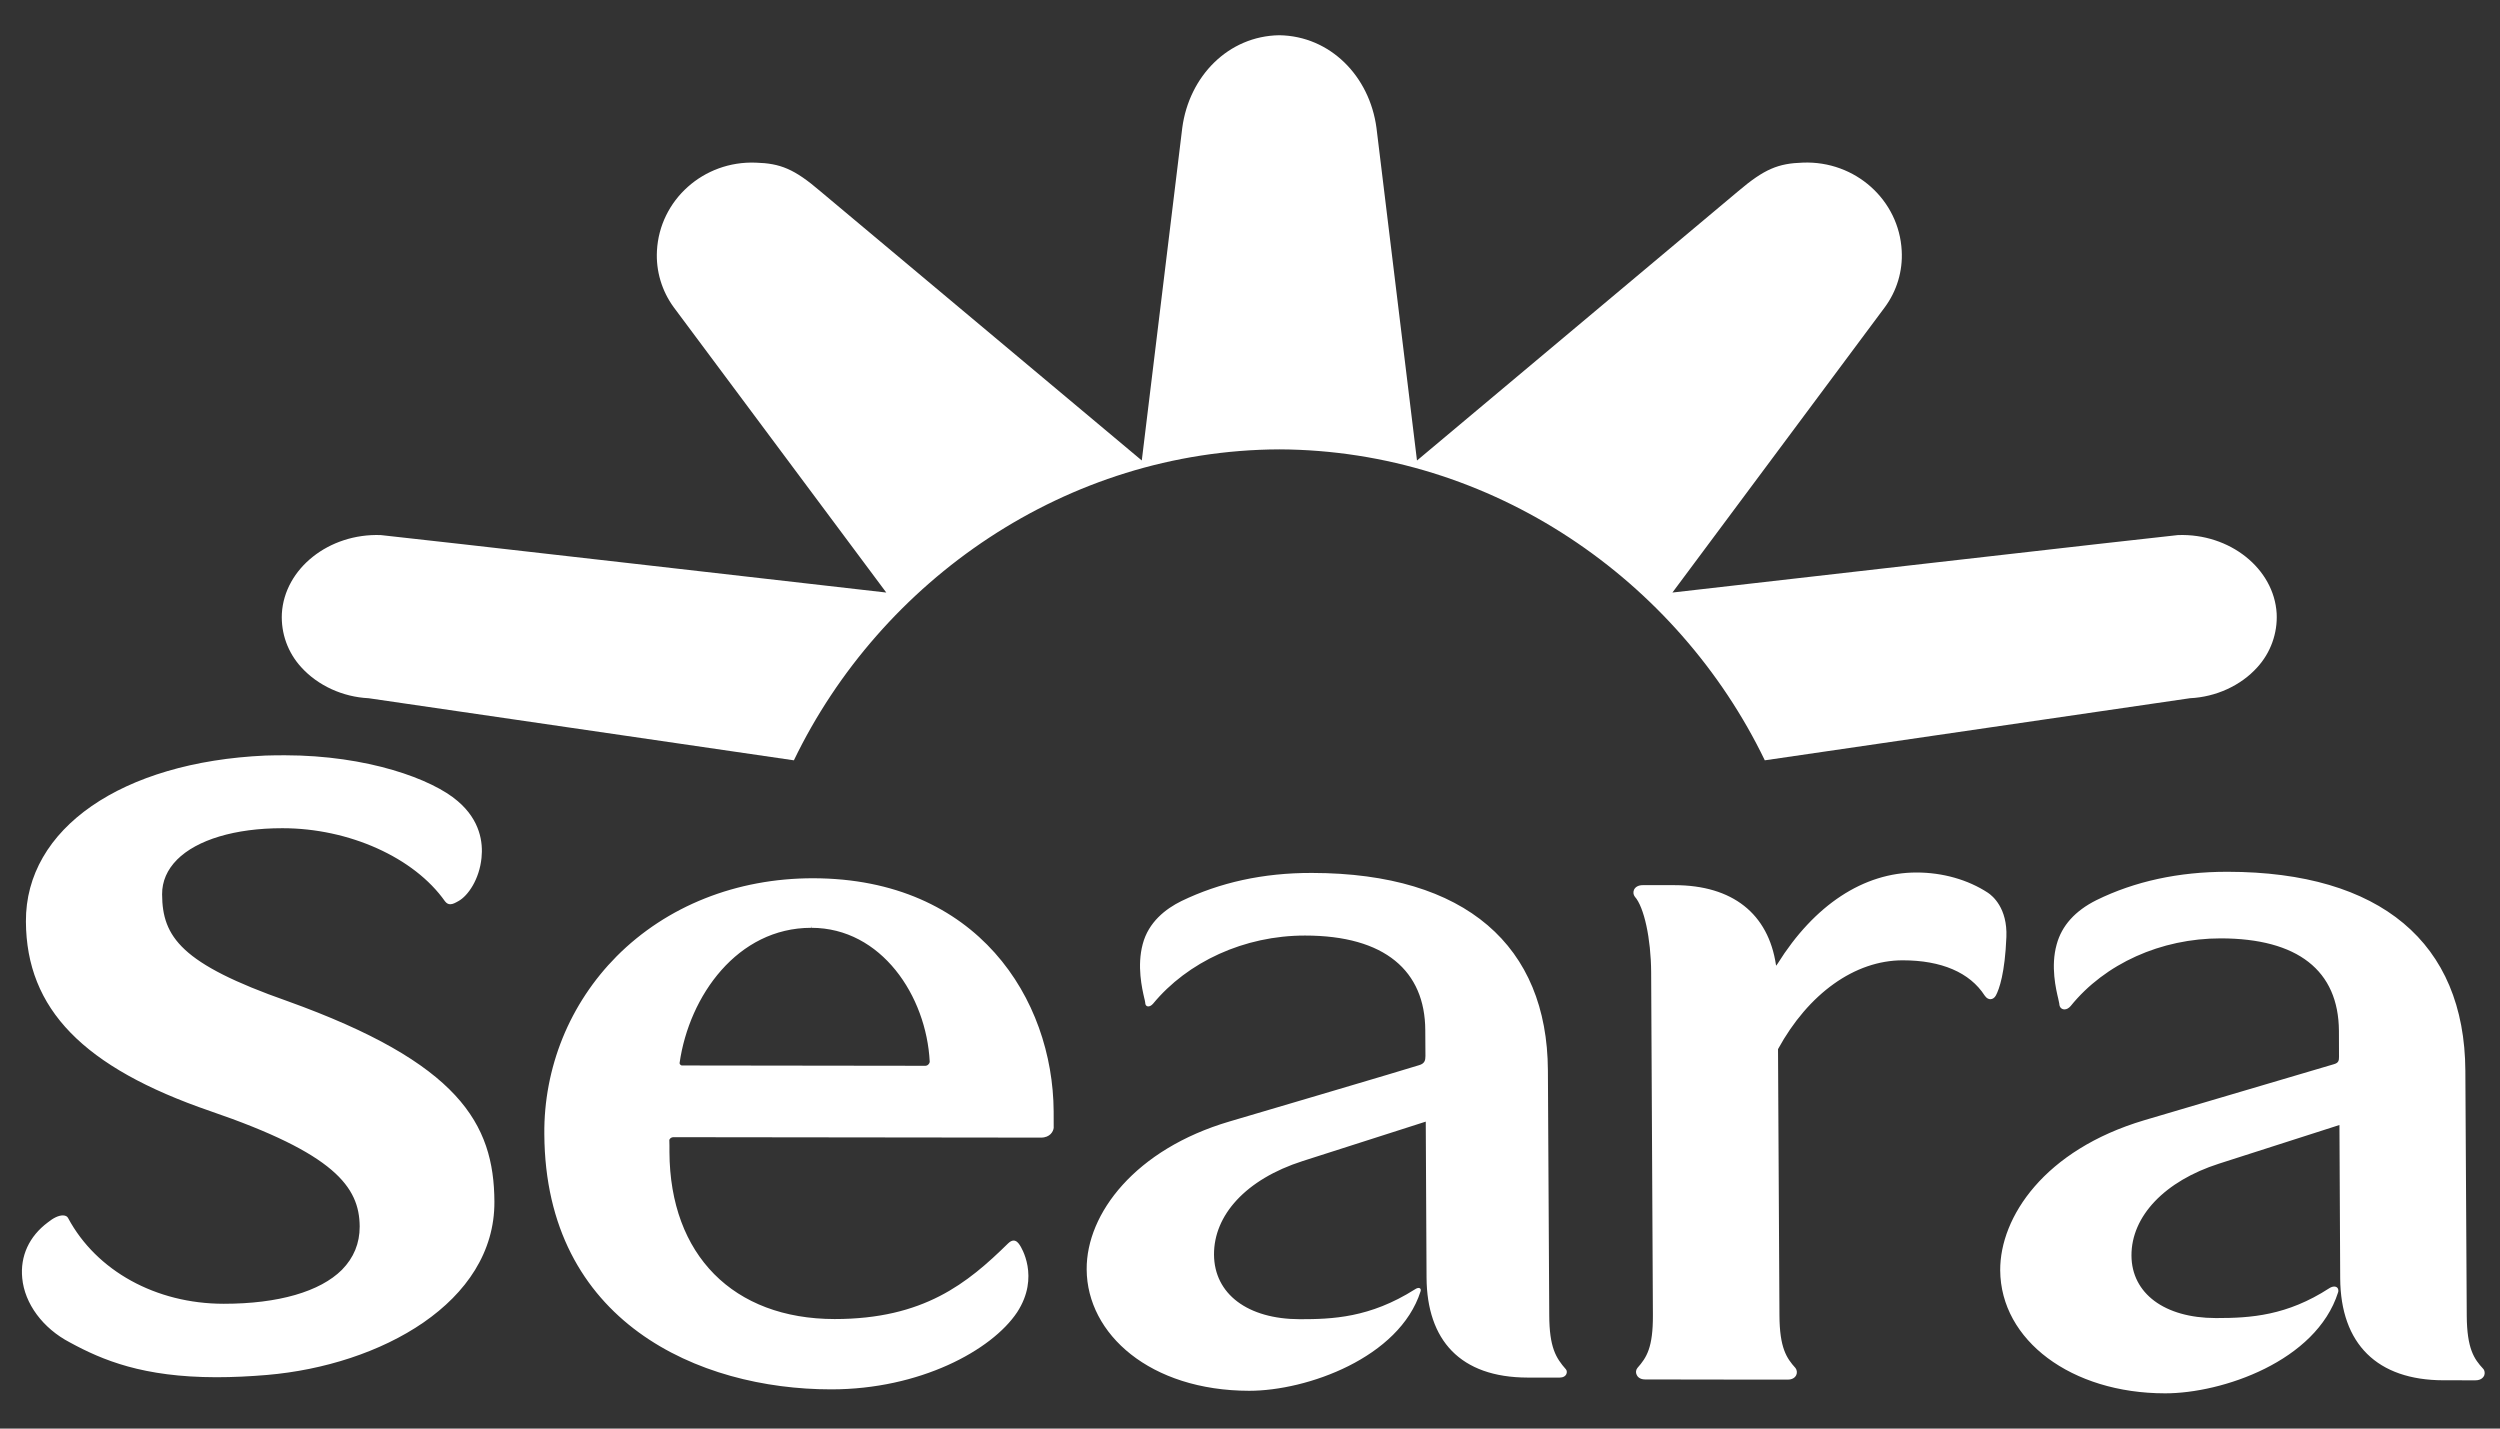 <svg xmlns="http://www.w3.org/2000/svg" width="63" height="36" viewBox="0 0 63 36" fill="none"><rect x="0" y="0" width="63" height="36" fill="#333333" stroke="none"/><path d="M32.238 0.888C32.233 0.888 32.245 0.888 32.238 0.888C33.523 0.907 34.514 1.922 34.687 3.222L35.708 11.605L43.803 4.818C44.463 4.258 44.811 4.117 45.434 4.098C46.753 4.047 47.857 5.041 47.923 6.318C47.952 6.828 47.801 7.332 47.497 7.743L42.145 14.932C42.145 14.932 54.77 13.487 54.884 13.484C56.189 13.436 57.306 14.327 57.372 15.461C57.384 15.708 57.347 15.954 57.263 16.187C57.18 16.419 57.051 16.633 56.885 16.815C56.47 17.278 55.84 17.564 55.189 17.595L44.473 19.16C42.283 14.624 37.611 11.347 32.238 11.324C26.863 11.347 22.195 14.624 20.006 19.16L9.288 17.595C8.64 17.564 8.011 17.278 7.591 16.814C7.424 16.632 7.295 16.419 7.211 16.187C7.127 15.954 7.091 15.708 7.103 15.461C7.169 14.327 8.29 13.436 9.596 13.484C9.709 13.487 22.334 14.932 22.334 14.932L16.978 7.743C16.677 7.331 16.527 6.828 16.555 6.319C16.623 5.042 17.726 4.047 19.047 4.099C19.667 4.117 20.017 4.258 20.672 4.819L28.773 11.604L29.793 3.222C29.966 1.922 30.953 0.907 32.238 0.888Z" fill="white"></path><path fill-rule="evenodd" clip-rule="evenodd" d="M7.238 25.226C4.564 24.287 4.091 23.611 4.085 22.538C4.083 22.21 4.211 21.918 4.461 21.664C4.963 21.16 5.928 20.871 7.109 20.871H7.121C8.794 20.871 10.437 21.609 11.213 22.712C11.253 22.764 11.297 22.787 11.346 22.787C11.412 22.787 11.481 22.748 11.546 22.711L11.549 22.71C11.797 22.574 12.08 22.156 12.134 21.62C12.175 21.234 12.103 20.673 11.537 20.19C10.895 19.633 9.258 19.035 7.182 19.033C7.007 19.033 6.846 19.035 6.69 19.04C3.066 19.202 0.64 20.883 0.653 23.222C0.664 25.428 2.099 26.9 5.299 28C8.424 29.07 9.058 29.906 9.064 30.908C9.065 31.331 8.915 31.695 8.617 31.999C8.065 32.55 7.01 32.855 5.645 32.855H5.632C3.929 32.853 2.429 32.026 1.716 30.695C1.696 30.653 1.652 30.63 1.587 30.628C1.476 30.628 1.347 30.69 1.203 30.806C0.736 31.155 0.506 31.652 0.56 32.208C0.62 32.852 1.079 33.473 1.759 33.828C2.591 34.282 3.611 34.703 5.442 34.706H5.459C5.864 34.706 6.29 34.686 6.728 34.649C9.587 34.405 12.473 32.825 12.459 30.281C12.449 28.316 11.572 26.784 7.238 25.226ZM62.575 34.492C62.345 34.244 62.169 33.988 62.162 33.161L62.127 26.984C62.11 23.753 59.983 21.973 56.139 21.969H56.122C54.905 21.969 53.797 22.208 52.829 22.684C52.293 22.952 51.955 23.328 51.828 23.8C51.673 24.354 51.811 24.93 51.871 25.181V25.185L51.877 25.211C51.887 25.248 51.894 25.28 51.894 25.292C51.896 25.392 51.96 25.437 52.026 25.437C52.078 25.437 52.134 25.407 52.181 25.352C53.044 24.284 54.454 23.647 55.962 23.647C57.902 23.649 58.931 24.456 58.941 25.978L58.943 26.631C58.943 26.724 58.934 26.784 58.817 26.817C58.668 26.86 54.081 28.216 54.035 28.23C51.517 28.979 50.399 30.67 50.405 32.012C50.416 33.778 52.201 35.111 54.559 35.112H54.565C55.997 35.112 58.367 34.306 58.919 32.57C58.926 32.552 58.928 32.533 58.926 32.514C58.924 32.495 58.919 32.477 58.909 32.461C58.871 32.409 58.787 32.406 58.697 32.464C57.63 33.156 56.713 33.215 55.867 33.215H55.83C54.547 33.212 53.717 32.594 53.713 31.64C53.709 30.648 54.553 29.762 55.916 29.325L58.954 28.35C58.956 28.746 58.968 30.803 58.973 32.214C58.983 33.87 59.908 34.78 61.573 34.783L62.381 34.784C62.531 34.784 62.584 34.701 62.601 34.666C62.625 34.606 62.616 34.535 62.575 34.492ZM20.441 23.331L20.447 23.381C22.211 23.382 23.347 25.1 23.429 26.758C23.429 26.767 23.421 26.797 23.397 26.822C23.387 26.833 23.375 26.842 23.362 26.848C23.349 26.854 23.334 26.857 23.32 26.858L17.18 26.85H17.177C17.16 26.844 17.145 26.833 17.135 26.819C17.131 26.814 17.128 26.809 17.127 26.803C17.125 26.797 17.125 26.791 17.126 26.785C17.369 25.092 18.586 23.381 20.441 23.381V23.331ZM26.552 28.006C26.535 25.18 24.635 22.137 20.488 22.132C18.559 22.132 16.802 22.831 15.539 24.099C14.954 24.689 14.491 25.388 14.178 26.158C13.866 26.927 13.709 27.752 13.717 28.582C13.743 33.322 17.622 35.011 20.939 35.012H20.949C23.171 35.012 24.989 34.035 25.633 33.067C26.214 32.173 25.724 31.415 25.702 31.382C25.664 31.322 25.613 31.262 25.543 31.262C25.499 31.262 25.454 31.286 25.404 31.334C24.382 32.337 23.279 33.24 21.032 33.24C18.478 33.237 16.883 31.627 16.87 29.033V28.87L16.867 28.729C16.867 28.713 16.9 28.657 16.973 28.657C18.088 28.659 25.942 28.668 26.231 28.668C26.465 28.668 26.544 28.509 26.553 28.423L26.552 28.006ZM48.295 21.987C48.954 21.987 49.591 22.167 50.095 22.497C50.212 22.575 50.59 22.884 50.561 23.612C50.524 24.524 50.381 24.927 50.296 25.086C50.265 25.144 50.212 25.18 50.159 25.18C50.119 25.18 50.064 25.163 50.013 25.087C49.639 24.507 48.924 24.2 47.947 24.2C46.743 24.2 45.572 25.037 44.806 26.438L44.842 33.146C44.846 33.967 45.021 34.225 45.246 34.474C45.265 34.499 45.277 34.529 45.28 34.56C45.284 34.591 45.279 34.622 45.266 34.651C45.232 34.724 45.155 34.766 45.055 34.766L43.245 34.765C42.551 34.765 41.855 34.763 41.579 34.762H41.457C41.312 34.762 41.259 34.681 41.244 34.645C41.23 34.617 41.224 34.585 41.228 34.554C41.232 34.523 41.245 34.494 41.265 34.47C41.495 34.209 41.657 33.962 41.653 33.14L41.609 24.497C41.604 23.654 41.431 22.856 41.198 22.597C41.179 22.572 41.166 22.542 41.163 22.511C41.16 22.48 41.165 22.448 41.178 22.42C41.212 22.349 41.291 22.306 41.394 22.306H42.2C43.656 22.308 44.563 23.023 44.755 24.32C44.758 24.324 44.759 24.329 44.759 24.333V24.336C44.773 24.321 44.784 24.305 44.794 24.288C45.72 22.805 46.963 21.987 48.295 21.987ZM38.498 34.715C36.794 34.712 35.959 33.77 35.949 32.195C35.942 30.619 35.929 28.265 35.929 28.265L32.826 29.259C31.389 29.72 30.588 30.626 30.593 31.616C30.599 32.607 31.439 33.242 32.756 33.244C33.569 33.244 34.518 33.212 35.654 32.493C35.756 32.423 35.824 32.46 35.798 32.543C35.264 34.215 32.936 35.049 31.479 35.048C28.985 35.044 27.393 33.622 27.384 31.99C27.374 30.579 28.613 28.96 30.981 28.262C30.981 28.262 35.609 26.897 35.756 26.844C35.903 26.804 35.921 26.719 35.921 26.612C35.918 26.501 35.917 25.96 35.917 25.96C35.911 24.473 34.905 23.576 32.889 23.576C31.353 23.574 29.925 24.241 29.056 25.295C28.971 25.393 28.859 25.384 28.859 25.265C28.854 25.227 28.846 25.19 28.836 25.154C28.78 24.912 28.648 24.344 28.797 23.789C28.943 23.237 29.374 22.902 29.773 22.706C30.731 22.243 31.823 21.994 33.065 21.998C36.953 22.004 38.99 23.847 39.007 26.97L39.041 33.141C39.044 33.956 39.209 34.221 39.461 34.507C39.511 34.563 39.487 34.716 39.305 34.715H38.498Z" fill="white"></path></svg>